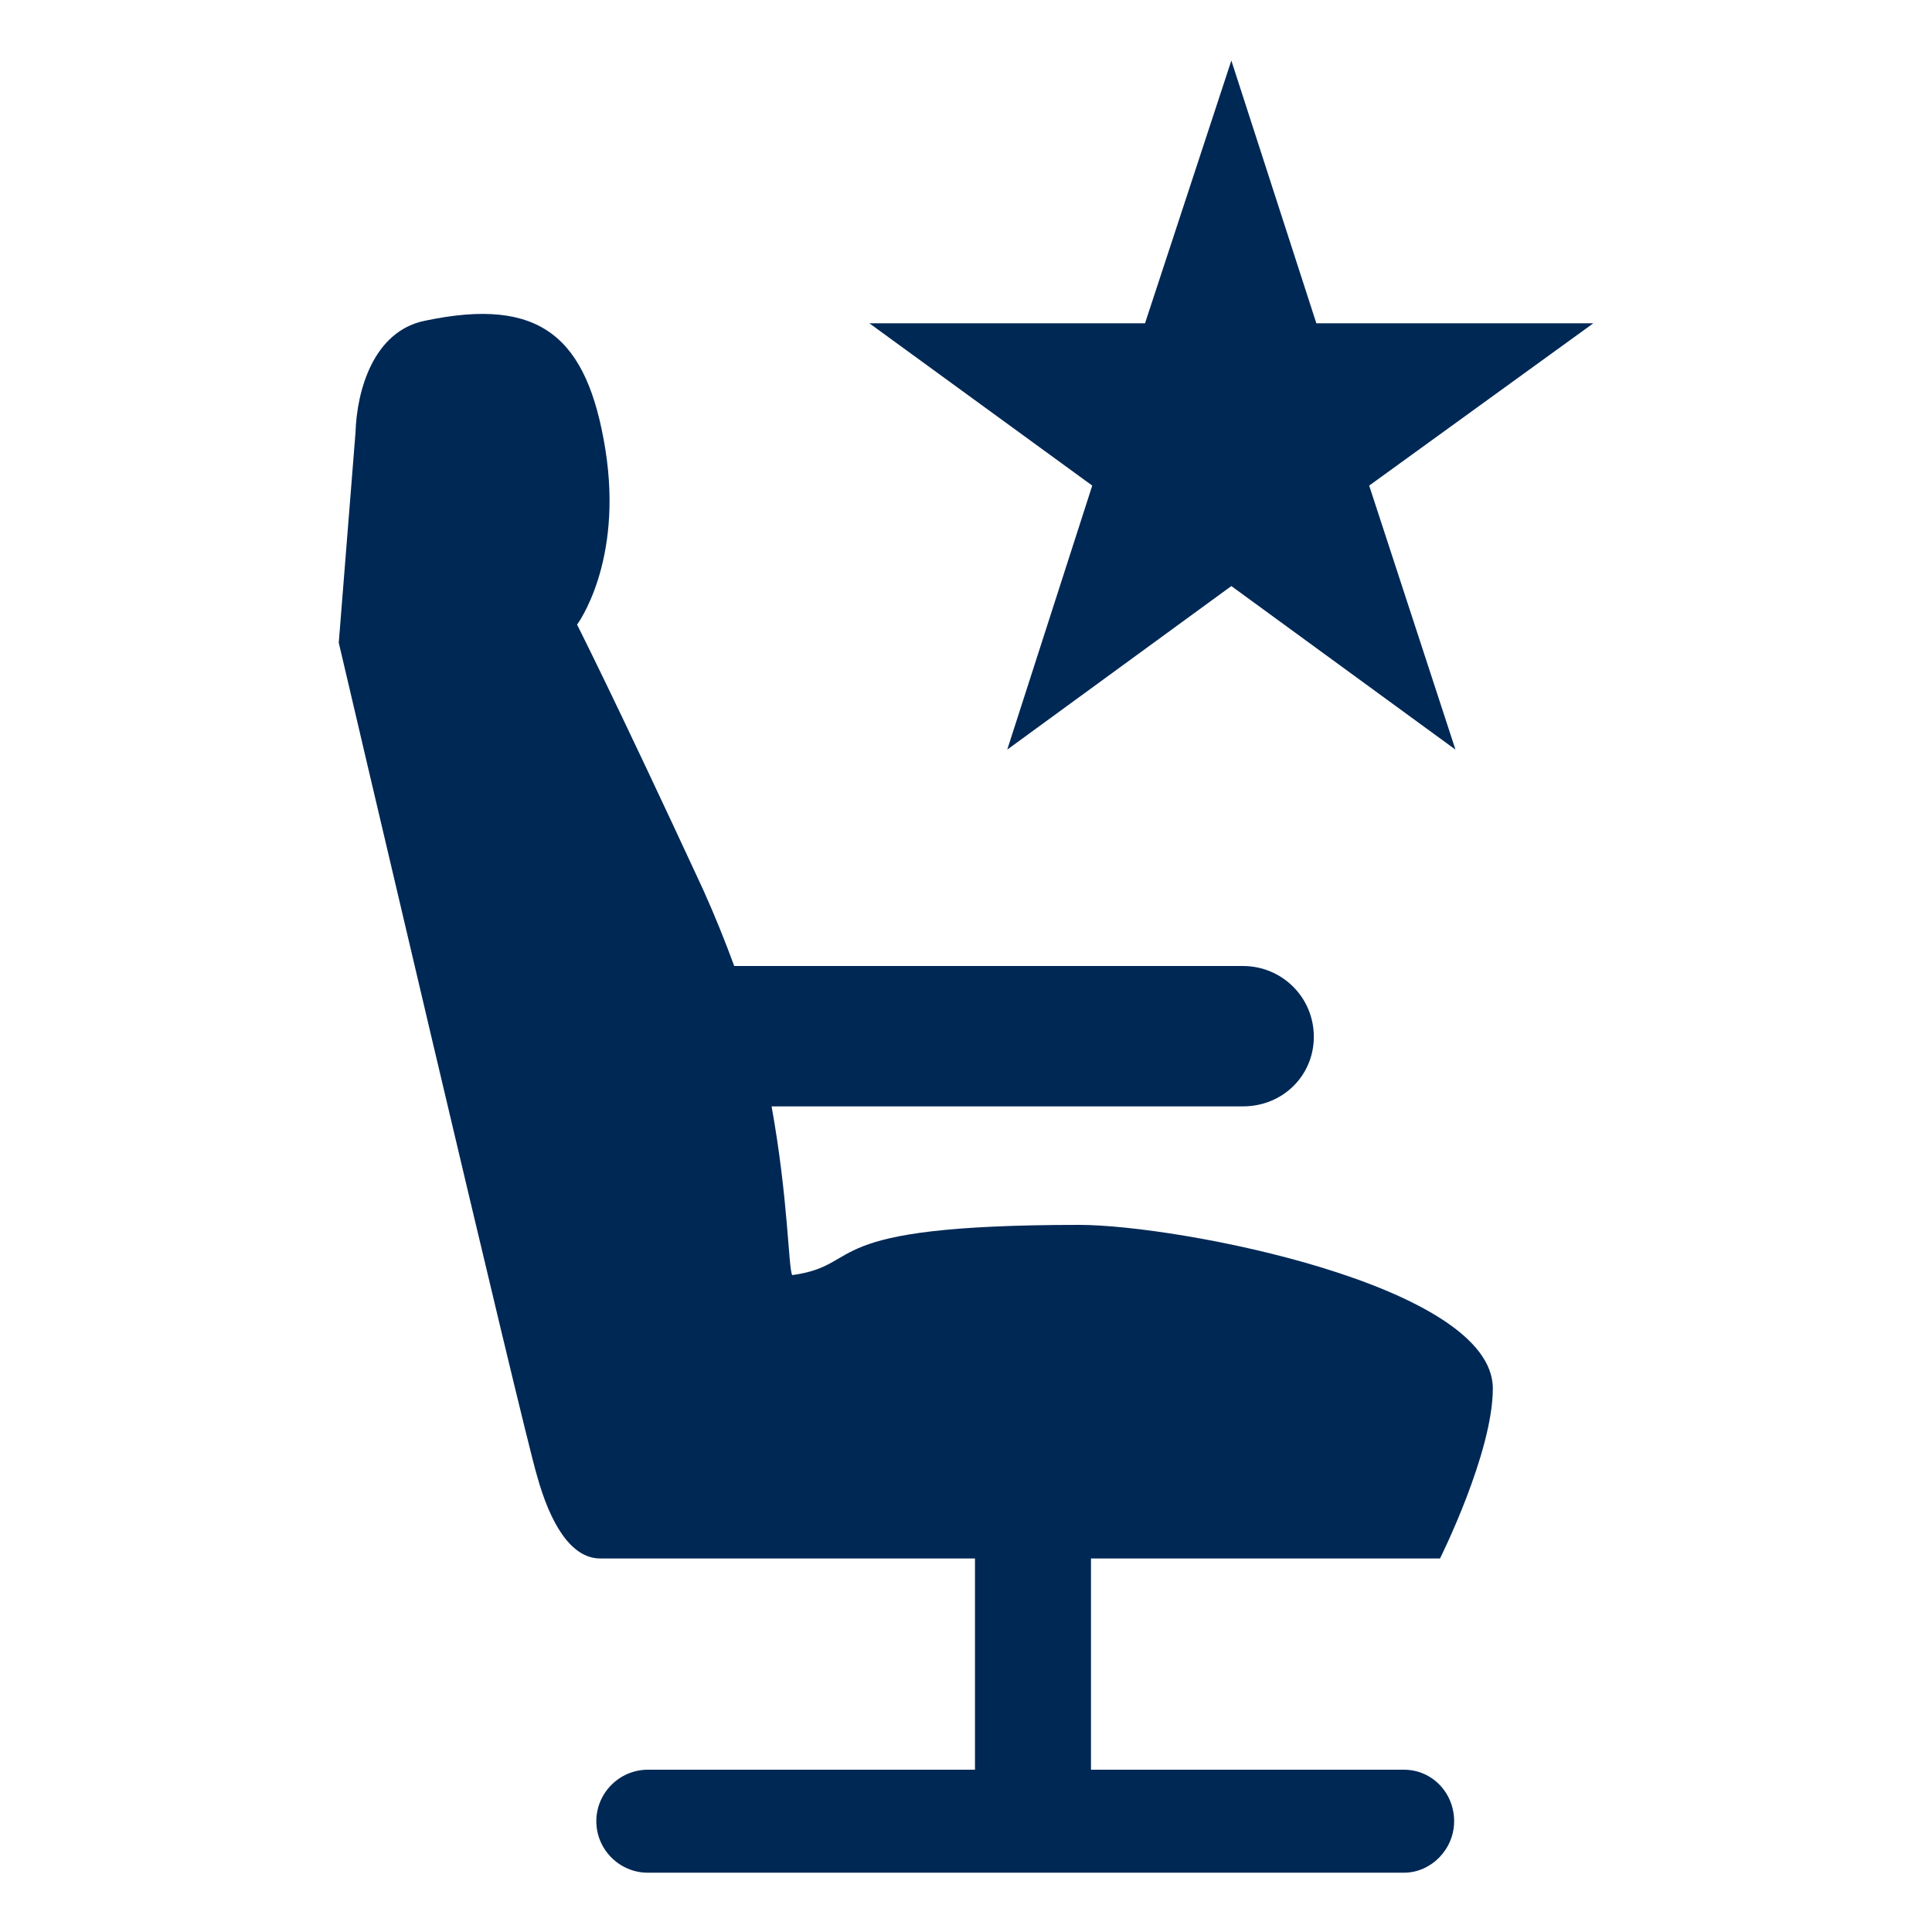 <!-- Generated by IcoMoon.io -->
<svg version="1.1" xmlns="http://www.w3.org/2000/svg" width="32" height="32" viewBox="0 0 32 32">
<title>premiumSeat</title>
<path fill="#002855" d="M23.253 29.312c0.469 0 0.832 0.384 0.832 0.853s-0.384 0.853-0.832 0.853h-12.523c-0.469 0-0.853-0.384-0.853-0.853s0.384-0.853 0.853-0.853h5.419v-3.499c0 0-5.717 0-6.208 0s-0.832-0.597-1.045-1.365c-0.235-0.768-3.285-13.803-3.285-13.803l0.277-3.477c0.021-0.704 0.299-1.685 1.152-1.856 1.92-0.405 2.688 0.277 2.987 2.133 0.299 1.877-0.469 2.901-0.469 2.901s0.619 1.216 2.091 4.395c0.192 0.427 0.363 0.853 0.512 1.259h8.427c0.64 0 1.173 0.512 1.173 1.173 0 0.64-0.512 1.152-1.173 1.152h-7.808c0.277 1.536 0.277 2.667 0.341 2.795 1.237-0.171 0.32-0.832 4.757-0.832 1.643 0 6.848 1.003 6.848 2.709 0 1.067-0.875 2.816-0.875 2.816h-5.781v3.499h5.184z"></path>
<path fill="#002855" d="M20.395 1.003l1.408 4.352h4.587l-3.712 2.688 1.429 4.373-3.712-2.709-3.712 2.709 1.408-4.373-3.691-2.688h4.565z"></path>
</svg>
